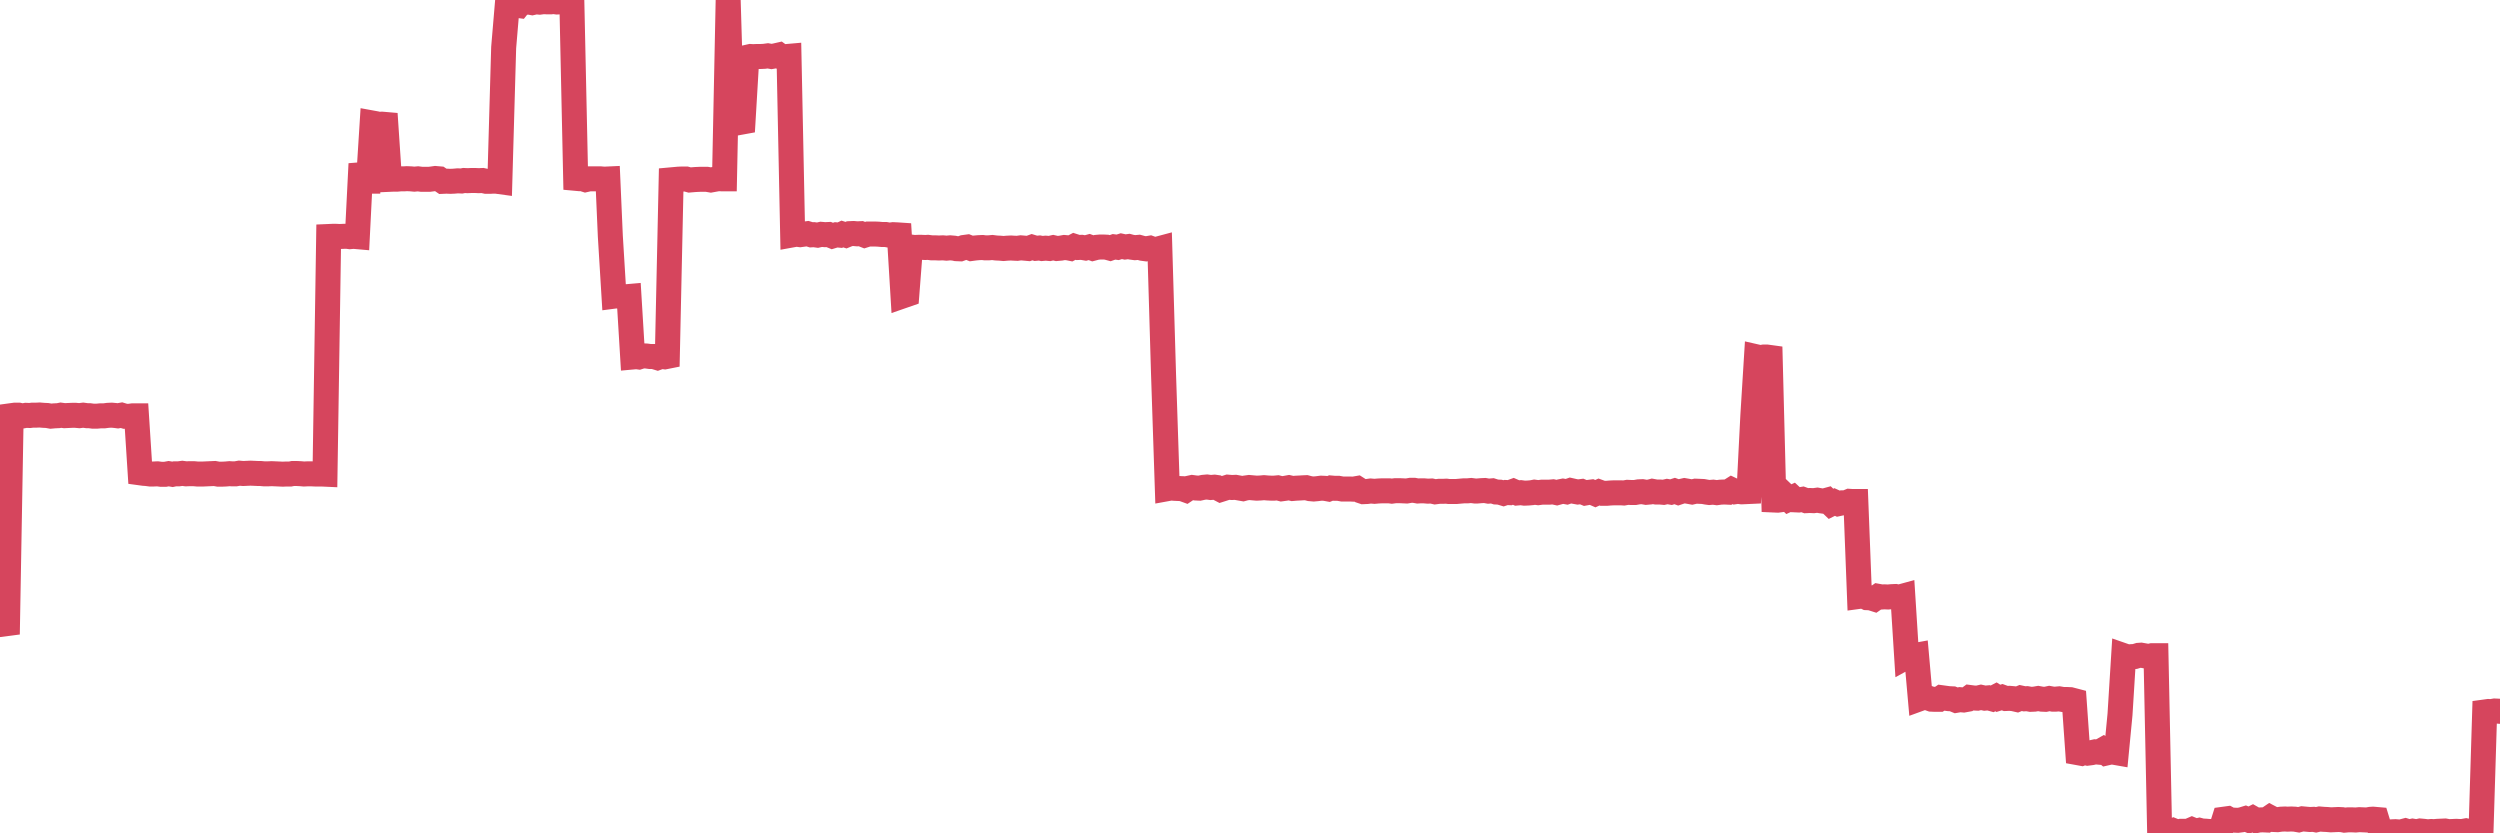<?xml version="1.0"?><svg width="150px" height="50px" xmlns="http://www.w3.org/2000/svg" xmlns:xlink="http://www.w3.org/1999/xlink"> <polyline fill="none" stroke="#d6455d" stroke-width="1.5px" stroke-linecap="round" stroke-miterlimit="5" points="0.00,28.37 0.22,37.44 0.45,37.41 0.67,24.94 0.89,24.91 1.12,24.91 1.34,24.96 1.56,24.92 1.79,24.93 1.94,24.91 2.16,24.91 2.38,24.90 2.61,24.92 2.83,24.93 3.05,24.97 3.27,24.95 3.50,24.94 3.65,24.91 3.87,24.94 4.09,24.93 4.32,24.92 4.54,24.92 4.76,24.94 4.99,24.91 5.21,24.94 5.36,24.94 5.58,24.97 5.81,24.97 6.03,24.95 6.25,24.95 6.48,24.92 6.70,24.91 6.92,24.93 7.07,24.95 7.29,24.91 7.52,24.98 7.74,24.98 7.96,24.95 8.19,24.95 8.41,28.37 8.63,28.40 8.78,28.41 9.01,28.44 9.23,28.44 9.45,28.43 9.68,28.46 9.90,28.46 10.12,28.42 10.35,28.46 10.49,28.43 10.72,28.43 10.94,28.40 11.16,28.43 11.39,28.42 11.61,28.42 11.83,28.44 12.06,28.44 12.21,28.44 12.43,28.43 12.65,28.42 12.88,28.41 13.10,28.45 13.32,28.45 13.55,28.44 13.77,28.42 13.92,28.43 14.14,28.43 14.36,28.39 14.59,28.41 14.81,28.40 15.03,28.39 15.26,28.40 15.48,28.41 15.63,28.41 15.85,28.43 16.08,28.43 16.30,28.42 16.52,28.43 16.75,28.44 16.97,28.45 17.19,28.44 17.42,28.44 17.57,28.41 17.79,28.41 18.01,28.42 18.24,28.44 18.46,28.43 18.68,28.43 18.90,28.44 19.13,28.44 19.28,28.44 19.50,28.45 19.72,14.19 19.95,14.18 20.17,14.18 20.39,14.19 20.62,14.18 20.84,14.18 20.99,14.20 21.21,14.18 21.44,14.20 21.66,9.83 21.88,10.87 22.11,10.87 22.33,7.38 22.55,7.42 22.70,7.46 22.92,7.45 23.15,7.47 23.37,10.76 23.59,10.75 23.82,10.75 24.04,10.73 24.26,10.73 24.41,10.72 24.64,10.73 24.86,10.75 25.08,10.73 25.31,10.76 25.53,10.76 25.75,10.76 25.98,10.73 26.12,10.71 26.35,10.73 26.57,10.88 26.79,10.87 27.02,10.88 27.24,10.87 27.46,10.85 27.69,10.86 27.84,10.83 28.06,10.84 28.28,10.83 28.51,10.83 28.73,10.84 28.95,10.83 29.18,10.88 29.40,10.88 29.55,10.87 29.77,10.87 29.99,10.90 30.22,2.85 30.44,0.25 30.66,0.28 30.89,0.30 31.11,0.33 31.26,0.14 31.48,0.15 31.71,0.12 31.93,0.16 32.15,0.11 32.38,0.13 32.60,0.10 32.82,0.11 33.05,0.11 33.20,0.09 33.42,0.12 33.64,0.11 33.87,0.10 34.09,0.10 34.31,0.07 34.54,10.70 34.76,10.72 34.91,10.71 35.13,10.78 35.35,10.73 35.58,10.73 35.80,10.73 36.02,10.73 36.25,10.75 36.47,10.74 36.62,14.17 36.84,17.77 37.07,17.74 37.29,17.81 37.51,17.81 37.74,17.79 37.96,21.42 38.18,21.40 38.33,21.42 38.55,21.35 38.78,21.36 39.00,21.39 39.22,21.39 39.45,21.46 39.67,21.38 39.89,21.41 40.04,21.38 40.27,10.79 40.49,10.77 40.71,10.75 40.94,10.74 41.16,10.74 41.38,10.80 41.61,10.78 41.75,10.77 41.98,10.76 42.20,10.76 42.42,10.76 42.65,10.80 42.87,10.76 43.09,10.72 43.32,10.73 43.47,10.73 43.69,0.00 43.91,7.36 44.14,7.39 44.36,7.35 44.58,7.31 44.81,3.44 45.03,3.39 45.18,3.40 45.40,3.39 45.62,3.39 45.85,3.38 46.07,3.35 46.29,3.39 46.52,3.35 46.74,3.30 46.89,3.41 47.11,3.40 47.34,3.38 47.56,14.09 47.78,14.05 48.01,14.08 48.23,14.05 48.45,14.02 48.68,14.09 48.83,14.08 49.05,14.11 49.27,14.06 49.50,14.08 49.72,14.07 49.94,14.16 50.17,14.09 50.39,14.11 50.54,14.04 50.76,14.11 50.98,14.02 51.21,14.01 51.43,14.03 51.65,14.02 51.88,14.11 52.10,14.04 52.25,14.04 52.47,14.04 52.70,14.05 52.92,14.07 53.14,14.07 53.37,14.11 53.59,14.08 53.81,14.09 53.96,14.10 54.18,17.75 54.41,17.67 54.63,14.82 54.85,14.85 55.08,14.84 55.30,14.84 55.52,14.85 55.67,14.84 55.90,14.87 56.12,14.87 56.34,14.88 56.57,14.87 56.79,14.89 57.01,14.87 57.24,14.89 57.38,14.92 57.61,14.93 57.83,14.85 58.05,14.82 58.28,14.91 58.50,14.88 58.72,14.86 58.95,14.85 59.10,14.87 59.32,14.87 59.54,14.85 59.77,14.88 59.99,14.89 60.21,14.91 60.44,14.89 60.66,14.88 60.81,14.89 61.03,14.90 61.25,14.87 61.48,14.89 61.70,14.91 61.92,14.83 62.15,14.90 62.37,14.88 62.52,14.91 62.74,14.89 62.97,14.91 63.19,14.86 63.41,14.91 63.64,14.89 63.86,14.85 64.08,14.87 64.23,14.90 64.46,14.78 64.68,14.85 64.90,14.84 65.13,14.88 65.35,14.82 65.57,14.90 65.80,14.84 66.02,14.82 66.17,14.82 66.39,14.83 66.61,14.89 66.84,14.81 67.06,14.84 67.28,14.77 67.51,14.82 67.73,14.79 67.88,14.83 68.10,14.86 68.33,14.84 68.55,14.90 68.77,14.93 69.00,14.89 69.22,14.97 69.44,14.95 69.59,14.91 69.81,22.38 70.04,29.32 70.26,29.28 70.48,29.30 70.71,29.31 70.93,29.32 71.15,29.40 71.30,29.30 71.53,29.25 71.75,29.28 71.97,29.29 72.20,29.24 72.42,29.22 72.64,29.25 72.87,29.23 73.01,29.25 73.24,29.37 73.46,29.30 73.68,29.23 73.91,29.25 74.13,29.24 74.35,29.28 74.58,29.32 74.73,29.28 74.95,29.25 75.17,29.27 75.40,29.29 75.62,29.28 75.84,29.26 76.07,29.28 76.29,29.29 76.44,29.29 76.66,29.27 76.89,29.33 77.11,29.30 77.33,29.26 77.55,29.31 77.78,29.29 78.00,29.28 78.15,29.27 78.37,29.26 78.60,29.32 78.82,29.34 79.04,29.32 79.27,29.29 79.49,29.30 79.71,29.34 79.86,29.28 80.09,29.30 80.31,29.30 80.53,29.34 80.76,29.34 80.98,29.34 81.20,29.35 81.43,29.31 81.65,29.45 81.80,29.50 82.02,29.49 82.24,29.46 82.47,29.48 82.69,29.46 82.91,29.45 83.14,29.45 83.36,29.45 83.51,29.47 83.73,29.44 83.96,29.44 84.18,29.45 84.40,29.46 84.63,29.42 84.85,29.42 85.07,29.46 85.22,29.45 85.44,29.45 85.67,29.47 85.89,29.46 86.11,29.51 86.34,29.48 86.56,29.48 86.78,29.47 86.93,29.49 87.16,29.49 87.38,29.49 87.60,29.47 87.83,29.45 88.05,29.45 88.27,29.43 88.50,29.46 88.64,29.46 88.87,29.44 89.09,29.43 89.31,29.47 89.54,29.45 89.76,29.52 89.98,29.53 90.21,29.60 90.36,29.55 90.58,29.56 90.80,29.48 91.03,29.58 91.25,29.56 91.47,29.59 91.70,29.58 91.92,29.56 92.07,29.53 92.29,29.56 92.52,29.53 92.74,29.53 92.96,29.53 93.18,29.51 93.41,29.56 93.63,29.50 93.78,29.47 94.00,29.51 94.23,29.43 94.45,29.48 94.67,29.52 94.90,29.49 95.12,29.58 95.34,29.54 95.49,29.52 95.72,29.62 95.94,29.52 96.16,29.60 96.39,29.60 96.61,29.58 96.83,29.57 97.06,29.57 97.28,29.57 97.43,29.58 97.65,29.54 97.87,29.55 98.10,29.55 98.32,29.51 98.54,29.50 98.77,29.54 98.99,29.52 99.14,29.48 99.36,29.52 99.59,29.52 99.81,29.54 100.03,29.49 100.26,29.53 100.48,29.46 100.70,29.54 100.85,29.49 101.07,29.44 101.30,29.48 101.52,29.52 101.74,29.47 101.97,29.48 102.19,29.49 102.41,29.53 102.56,29.55 102.79,29.53 103.01,29.56 103.23,29.53 103.46,29.52 103.68,29.53 103.90,29.39 104.13,29.50 104.27,29.48 104.50,29.51 104.72,29.50 104.94,29.49 105.17,24.96 105.39,21.41 105.61,21.46 105.84,21.42 105.99,21.42 106.21,21.45 106.43,30.00 106.66,30.01 106.88,29.98 107.10,29.73 107.33,29.95 107.55,29.85 107.70,29.99 107.92,30.00 108.15,29.96 108.37,30.04 108.59,30.03 108.82,30.04 109.04,30.01 109.26,30.05 109.41,30.07 109.63,30.01 109.86,30.23 110.08,30.12 110.30,30.22 110.53,30.17 110.75,30.17 110.97,30.08 111.12,30.09 111.35,30.09 111.57,35.78 111.79,35.75 112.02,35.86 112.24,35.87 112.46,35.94 112.69,35.78 112.91,35.82 113.06,35.81 113.28,35.82 113.50,35.80 113.73,35.79 113.95,35.83 114.17,35.77 114.40,39.41 114.62,39.29 114.77,39.35 114.99,39.31 115.22,41.91 115.44,41.83 115.66,41.87 115.89,41.95 116.11,41.96 116.33,41.96 116.48,41.86 116.70,41.89 116.93,41.92 117.15,41.93 117.37,42.02 117.60,41.98 117.82,42.00 118.04,41.96 118.19,41.85 118.42,41.88 118.64,41.89 118.86,41.84 119.09,41.89 119.31,41.87 119.53,41.93 119.76,41.81 119.90,41.90 120.13,41.83 120.35,41.91 120.57,41.90 120.80,41.92 121.02,41.97 121.24,41.88 121.47,41.93 121.62,41.92 121.84,41.96 122.06,41.95 122.29,41.91 122.51,41.95 122.73,41.96 122.96,41.91 123.18,41.95 123.33,41.95 123.55,41.93 123.78,41.97 124.00,41.97 124.22,41.98 124.45,42.04 124.67,45.16 124.89,45.20 125.04,45.14 125.26,45.19 125.49,45.16 125.71,45.11 125.93,45.13 126.16,45.00 126.38,45.18 126.60,45.13 126.75,45.12 126.98,45.16 127.20,42.87 127.42,39.34 127.65,39.42 127.87,39.40 128.09,39.39 128.32,39.32 128.46,39.31 128.69,39.35 128.91,39.39 129.13,39.34 129.36,39.34 129.58,50.00 129.80,49.94 130.03,49.92 130.25,49.90 130.40,49.84 130.62,49.93 130.85,49.88 131.07,49.88 131.29,49.88 131.52,49.78 131.74,49.87 131.96,49.82 132.11,49.86 132.33,49.87 132.56,49.89 132.78,49.89 133.00,49.85 133.23,49.85 133.45,49.15 133.67,49.12 133.82,49.20 134.05,49.21 134.27,49.22 134.49,49.19 134.72,49.12 134.94,49.21 135.16,49.10 135.39,49.23 135.53,49.20 135.76,49.19 135.98,49.20 136.20,49.05 136.43,49.17 136.65,49.18 136.87,49.15 137.10,49.14 137.25,49.15 137.47,49.14 137.69,49.15 137.92,49.19 138.14,49.13 138.36,49.15 138.59,49.17 138.81,49.16 138.96,49.19 139.18,49.14 139.41,49.16 139.63,49.17 139.85,49.19 140.08,49.18 140.30,49.17 140.52,49.18 140.67,49.21 140.89,49.19 141.12,49.19 141.34,49.20 141.56,49.18 141.79,49.19 142.01,49.20 142.23,49.16 142.38,49.15 142.61,49.17 142.83,49.89 143.05,49.91 143.28,49.94 143.50,49.91 143.72,49.90 143.95,49.92 144.09,49.91 144.32,49.85 144.54,49.92 144.76,49.87 144.99,49.91 145.21,49.86 145.43,49.88 145.66,49.91 145.88,49.89 146.03,49.90 146.25,49.88 146.48,49.87 146.70,49.86 146.92,49.90 147.15,49.89 147.37,49.88 147.59,49.89 147.74,49.89 147.96,49.85 148.19,49.90 148.41,49.88 148.63,49.90 148.86,49.88 149.08,42.72 149.30,42.69 149.45,42.70 149.68,42.66 149.90,42.67 150.00,42.68 "/></svg>